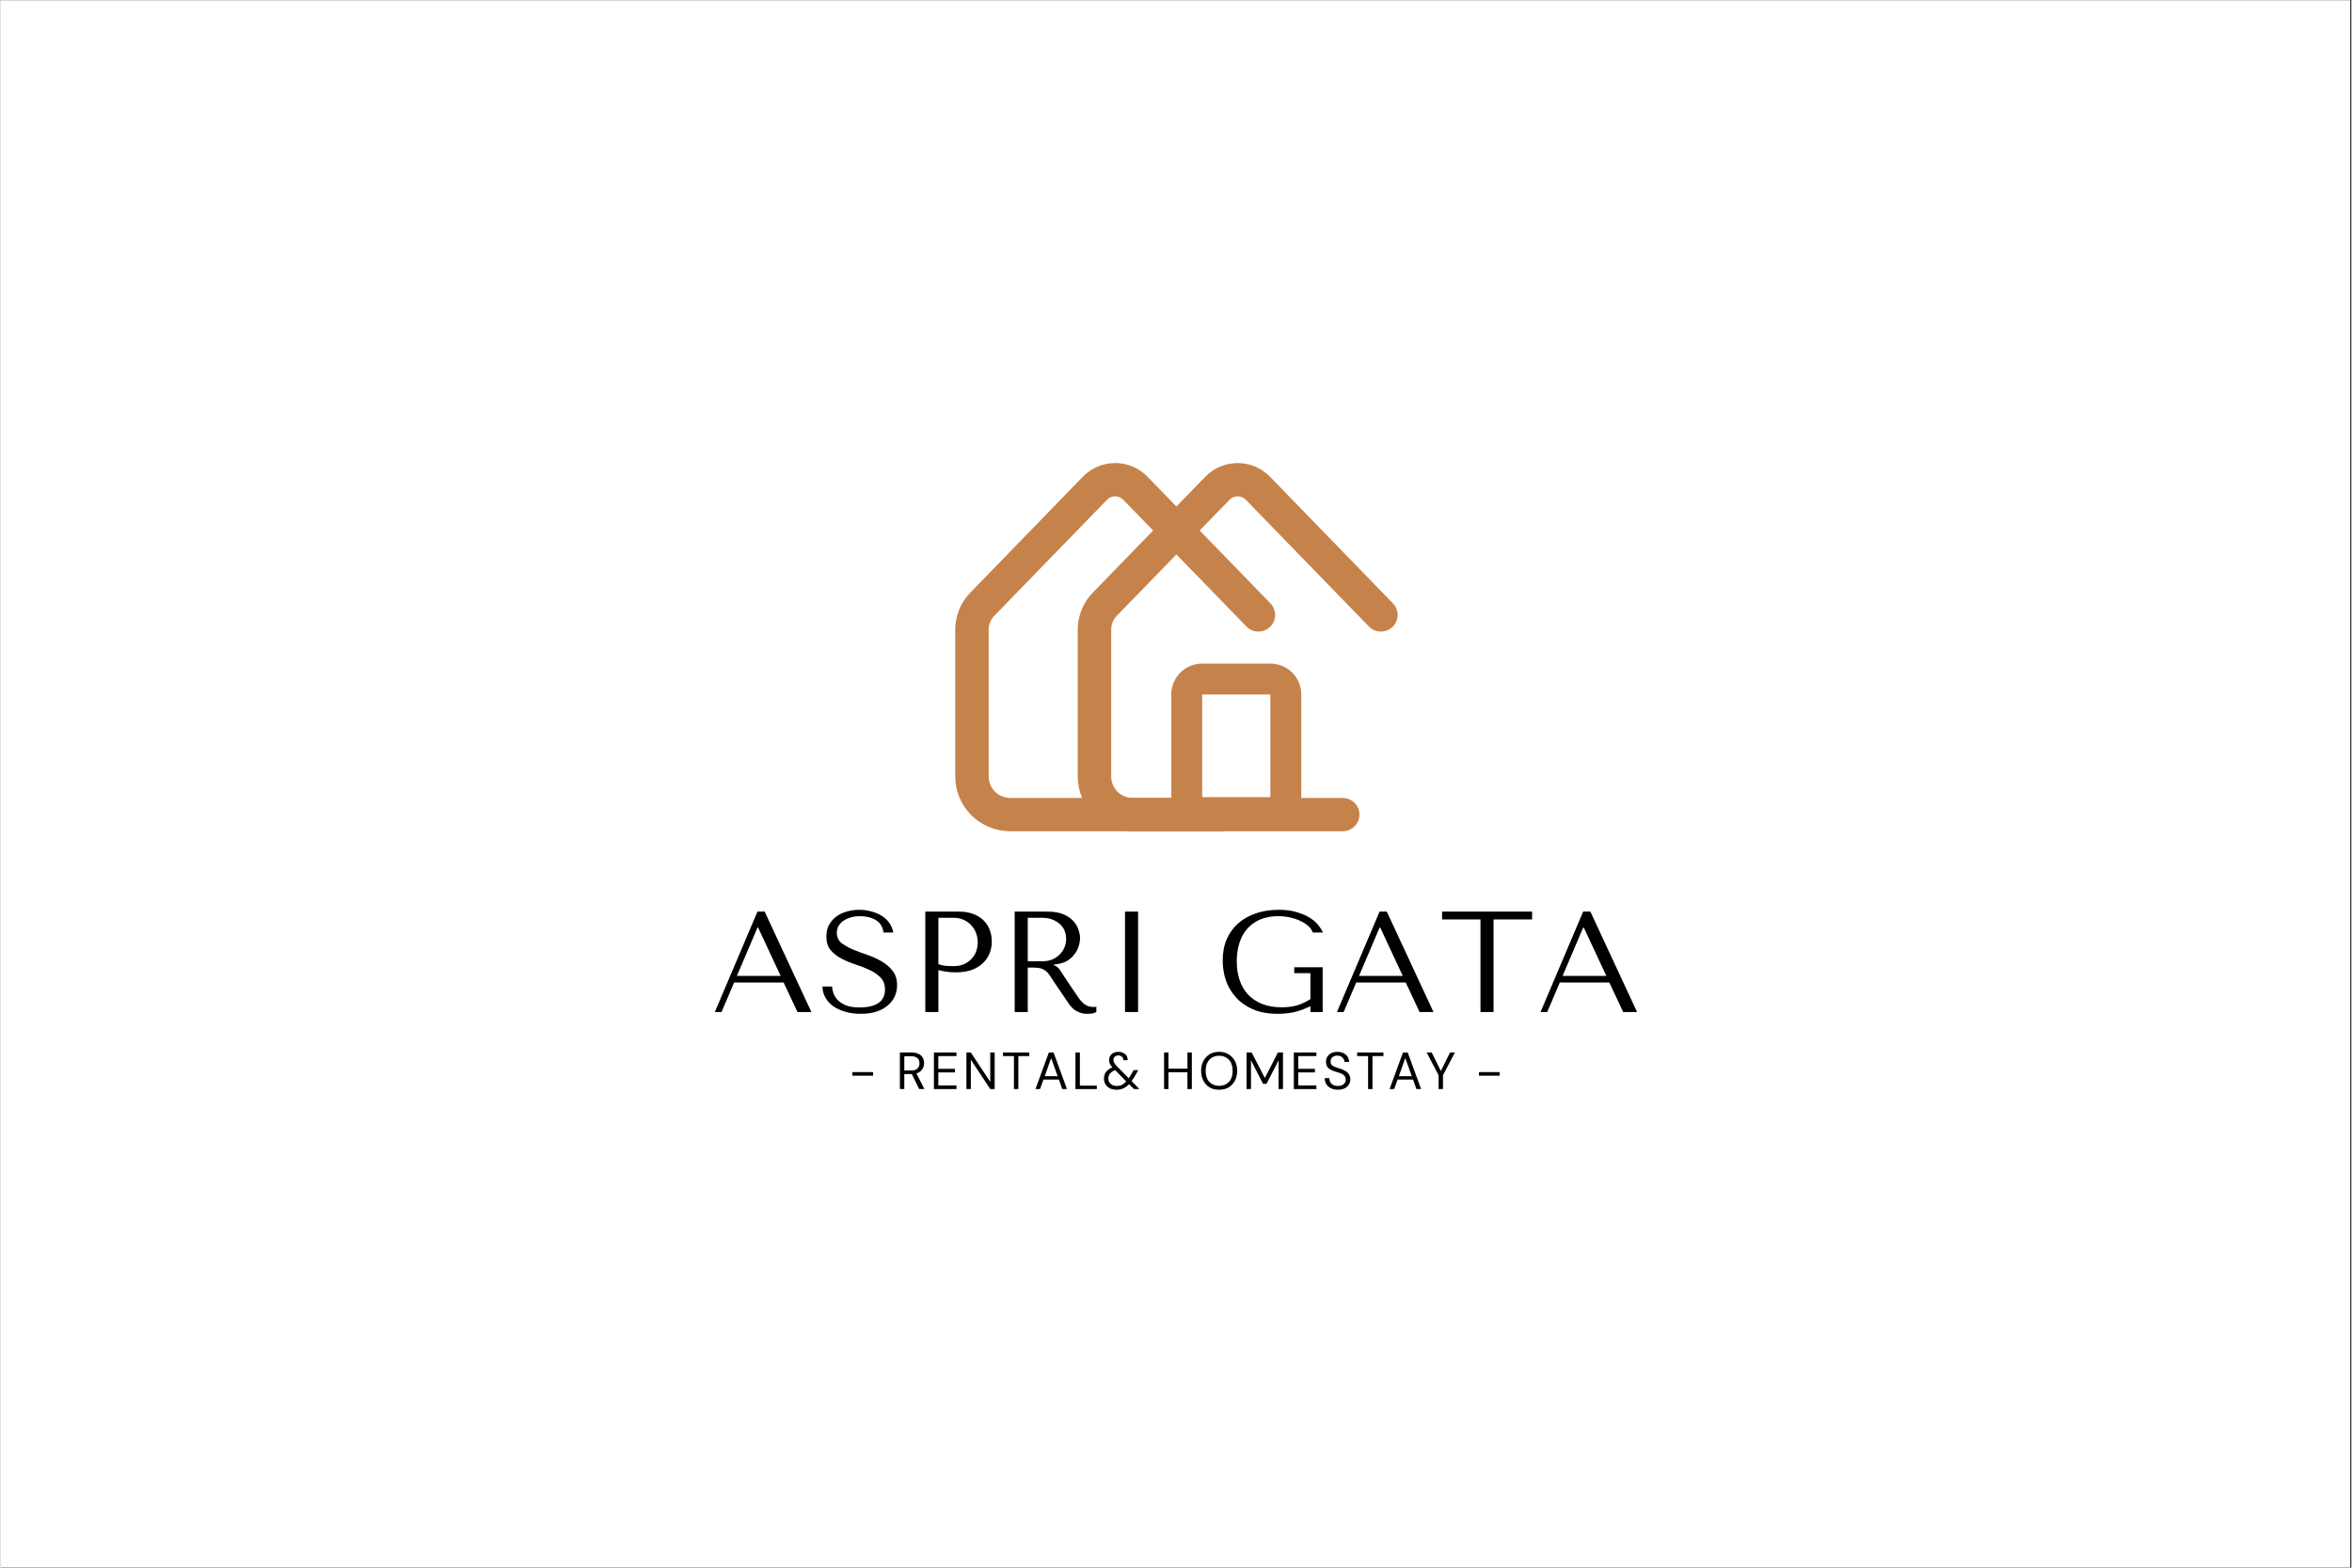 <svg xmlns="http://www.w3.org/2000/svg" xmlns:xlink="http://www.w3.org/1999/xlink" width="300" zoomAndPan="magnify" viewBox="0 0 224.88 150" height="200" preserveAspectRatio="xMidYMid meet" version="1.2"><rect x="0" y="0" width="224.88" height="150" fill="#333333" stroke="none"/><defs><clipPath id="c49cf60c33"><path d="M 0 0.039 L 224.762 0.039 L 224.762 149.961 L 0 149.961 Z M 0 0.039 "/></clipPath><clipPath id="86f24a536e"><path d="M 103.023 44.305 L 133.754 44.305 L 133.754 79.539 L 103.023 79.539 Z M 103.023 44.305 "/></clipPath><clipPath id="5d7da37ef3"><path d="M 91.301 44.305 L 122 44.305 L 122 79.539 L 91.301 79.539 Z M 91.301 44.305 "/></clipPath><clipPath id="cf2302879a"><path d="M 111.988 63.496 L 124.438 63.496 L 124.438 79.234 L 111.988 79.234 Z M 111.988 63.496 "/></clipPath><clipPath id="b39d8042c9"><path d="M 114.941 63.496 L 121.473 63.496 C 122.254 63.496 123.008 63.805 123.562 64.359 C 124.113 64.914 124.426 65.664 124.426 66.449 L 124.426 76.277 C 124.426 77.062 124.113 77.812 123.562 78.367 C 123.008 78.922 122.254 79.23 121.473 79.23 L 114.941 79.23 C 114.16 79.23 113.406 78.922 112.852 78.367 C 112.301 77.812 111.988 77.062 111.988 76.277 L 111.988 66.449 C 111.988 65.664 112.301 64.914 112.852 64.359 C 113.406 63.805 114.16 63.496 114.941 63.496 Z M 114.941 63.496 "/></clipPath></defs><g id="dceb25364b"><g clip-rule="nonzero" clip-path="url(#c49cf60c33)"><path style=" stroke:none;fill-rule:nonzero;fill:#ffffff;fill-opacity:1;" d="M 0 0.039 L 224.879 0.039 L 224.879 149.961 L 0 149.961 Z M 0 0.039 "/><path style=" stroke:none;fill-rule:nonzero;fill:#ffffff;fill-opacity:1;" d="M 0 0.039 L 224.879 0.039 L 224.879 149.961 L 0 149.961 Z M 0 0.039 "/></g><g clip-rule="nonzero" clip-path="url(#86f24a536e)"><path style=" stroke:none;fill-rule:nonzero;fill:#c6824b;fill-opacity:1;" d="M 128.387 79.535 L 108.293 79.535 C 107.945 79.531 107.605 79.5 107.266 79.434 C 106.93 79.363 106.602 79.266 106.281 79.133 C 105.965 79.004 105.66 78.84 105.375 78.648 C 105.09 78.461 104.824 78.242 104.578 78 C 104.336 77.758 104.117 77.492 103.926 77.207 C 103.734 76.922 103.574 76.621 103.441 76.305 C 103.309 75.984 103.211 75.66 103.141 75.32 C 103.074 74.984 103.039 74.645 103.039 74.301 L 103.039 60.27 C 103.039 59.602 103.164 58.957 103.414 58.34 C 103.664 57.723 104.023 57.172 104.492 56.695 L 115.238 45.621 C 115.441 45.414 115.66 45.227 115.898 45.062 C 116.137 44.898 116.387 44.762 116.656 44.648 C 116.922 44.535 117.195 44.449 117.48 44.391 C 117.762 44.336 118.051 44.305 118.34 44.305 C 118.629 44.305 118.914 44.336 119.199 44.391 C 119.48 44.449 119.754 44.535 120.023 44.648 C 120.289 44.762 120.539 44.898 120.777 45.062 C 121.016 45.227 121.234 45.414 121.438 45.621 L 133.188 57.727 C 133.336 57.879 133.449 58.051 133.527 58.25 C 133.605 58.445 133.645 58.648 133.641 58.859 C 133.641 59.074 133.594 59.277 133.512 59.469 C 133.426 59.664 133.309 59.836 133.156 59.984 C 133 60.129 132.828 60.242 132.629 60.32 C 132.43 60.398 132.227 60.434 132.012 60.43 C 131.801 60.426 131.598 60.383 131.402 60.297 C 131.207 60.211 131.035 60.094 130.891 59.941 L 119.137 47.84 C 119.035 47.727 118.914 47.645 118.773 47.582 C 118.633 47.523 118.488 47.492 118.34 47.492 C 118.188 47.492 118.043 47.523 117.902 47.582 C 117.766 47.645 117.645 47.727 117.539 47.84 L 106.789 58.906 C 106.422 59.289 106.238 59.742 106.242 60.273 L 106.242 74.301 C 106.242 74.574 106.293 74.836 106.398 75.086 C 106.504 75.336 106.652 75.559 106.844 75.75 C 107.035 75.941 107.258 76.09 107.512 76.191 C 107.762 76.297 108.023 76.348 108.297 76.348 L 128.391 76.348 C 128.602 76.348 128.805 76.391 129 76.469 C 129.195 76.551 129.371 76.668 129.52 76.816 C 129.668 76.965 129.785 77.137 129.867 77.332 C 129.949 77.527 129.988 77.73 129.988 77.941 C 129.988 78.152 129.949 78.355 129.867 78.551 C 129.785 78.746 129.668 78.918 129.52 79.066 C 129.371 79.215 129.195 79.332 129 79.414 C 128.805 79.492 128.602 79.535 128.391 79.535 Z M 128.387 79.535 "/></g><g clip-rule="nonzero" clip-path="url(#5d7da37ef3)"><path style=" stroke:none;fill-rule:nonzero;fill:#c6824b;fill-opacity:1;" d="M 116.664 79.535 L 96.57 79.535 C 96.227 79.531 95.887 79.5 95.547 79.434 C 95.211 79.363 94.883 79.266 94.562 79.133 C 94.246 79.004 93.941 78.84 93.656 78.648 C 93.371 78.461 93.105 78.242 92.859 78 C 92.617 77.758 92.398 77.492 92.207 77.207 C 92.016 76.922 91.855 76.621 91.723 76.305 C 91.59 75.984 91.488 75.66 91.422 75.32 C 91.355 74.984 91.32 74.645 91.32 74.301 L 91.32 60.27 C 91.32 59.602 91.445 58.957 91.695 58.34 C 91.945 57.723 92.305 57.172 92.773 56.695 L 103.52 45.621 C 103.723 45.414 103.941 45.227 104.18 45.062 C 104.418 44.898 104.668 44.762 104.934 44.648 C 105.203 44.535 105.477 44.449 105.758 44.391 C 106.043 44.336 106.328 44.305 106.617 44.305 C 106.906 44.305 107.195 44.336 107.477 44.391 C 107.762 44.449 108.035 44.535 108.301 44.648 C 108.57 44.762 108.82 44.898 109.059 45.062 C 109.297 45.227 109.516 45.414 109.719 45.621 L 121.469 57.727 C 121.617 57.879 121.73 58.051 121.809 58.25 C 121.887 58.445 121.926 58.648 121.922 58.859 C 121.918 59.074 121.875 59.277 121.793 59.469 C 121.707 59.664 121.59 59.836 121.434 59.984 C 121.281 60.129 121.105 60.242 120.91 60.32 C 120.711 60.398 120.508 60.434 120.293 60.43 C 120.082 60.426 119.879 60.383 119.684 60.297 C 119.488 60.211 119.316 60.094 119.172 59.941 L 107.418 47.84 C 107.312 47.727 107.191 47.645 107.055 47.582 C 106.914 47.523 106.77 47.492 106.617 47.492 C 106.469 47.492 106.32 47.523 106.184 47.582 C 106.043 47.645 105.922 47.727 105.82 47.84 L 95.07 58.906 C 94.699 59.289 94.52 59.742 94.52 60.273 L 94.52 74.301 C 94.523 74.574 94.574 74.836 94.68 75.086 C 94.781 75.336 94.93 75.559 95.125 75.75 C 95.316 75.941 95.539 76.09 95.789 76.191 C 96.043 76.297 96.305 76.348 96.578 76.348 L 116.672 76.348 C 116.883 76.348 117.086 76.391 117.281 76.469 C 117.477 76.551 117.652 76.668 117.801 76.816 C 117.949 76.965 118.066 77.137 118.148 77.332 C 118.227 77.527 118.27 77.73 118.27 77.941 C 118.27 78.152 118.227 78.355 118.148 78.551 C 118.066 78.746 117.949 78.918 117.801 79.066 C 117.652 79.215 117.477 79.332 117.281 79.414 C 117.086 79.492 116.883 79.535 116.672 79.535 Z M 116.664 79.535 "/></g><g clip-rule="nonzero" clip-path="url(#cf2302879a)"><g clip-rule="nonzero" clip-path="url(#b39d8042c9)"><path style="fill:none;stroke-width:8;stroke-linecap:butt;stroke-linejoin:miter;stroke:#c6824b;stroke-opacity:1;stroke-miterlimit:4;" d="M 3.996 0.002 L 12.832 0.002 C 13.889 0.002 14.909 0.42 15.66 1.17 C 16.405 1.92 16.828 2.935 16.828 3.997 L 16.828 17.294 C 16.828 18.356 16.405 19.371 15.66 20.121 C 14.909 20.872 13.889 21.289 12.832 21.289 L 3.996 21.289 C 2.939 21.289 1.919 20.872 1.169 20.121 C 0.424 19.371 0.001 18.356 0.001 17.294 L 0.001 3.997 C 0.001 2.935 0.424 1.92 1.169 1.17 C 1.919 0.42 2.939 0.002 3.996 0.002 Z M 3.996 0.002 " transform="matrix(0.739,0,0,0.739,111.988,63.495)"/></g></g><g style="fill:#000000;fill-opacity:1;"><g transform="translate(67.918, 96.833)"><path style="stroke:none" d="M 6.984 -2.828 L 8.312 0 L 9.641 0 L 5.172 -9.609 L 4.484 -9.609 L 0.406 0 L 1.047 0 L 2.25 -2.828 Z M 6.703 -3.453 L 2.516 -3.453 L 4.484 -8.078 L 4.547 -8.078 Z M 6.703 -3.453 "/></g></g><g style="fill:#000000;fill-opacity:1;"><g transform="translate(78.102, 96.833)"><path style="stroke:none" d="M 0.516 -2.438 C 0.523 -2.039 0.625 -1.68 0.812 -1.359 C 1 -1.035 1.254 -0.758 1.578 -0.531 C 1.91 -0.312 2.297 -0.141 2.734 -0.016 C 3.172 0.109 3.648 0.172 4.172 0.172 C 4.703 0.172 5.18 0.109 5.609 -0.016 C 6.035 -0.148 6.398 -0.336 6.703 -0.578 C 7.004 -0.816 7.238 -1.102 7.406 -1.438 C 7.57 -1.781 7.656 -2.156 7.656 -2.562 C 7.656 -3.133 7.508 -3.598 7.219 -3.953 C 6.938 -4.316 6.582 -4.617 6.156 -4.859 C 5.727 -5.109 5.266 -5.316 4.766 -5.484 C 4.273 -5.648 3.816 -5.82 3.391 -6 C 2.961 -6.188 2.602 -6.395 2.312 -6.625 C 2.031 -6.863 1.891 -7.18 1.891 -7.578 C 1.891 -7.797 1.938 -8 2.031 -8.188 C 2.133 -8.383 2.281 -8.551 2.469 -8.688 C 2.656 -8.832 2.883 -8.945 3.156 -9.031 C 3.438 -9.125 3.754 -9.172 4.109 -9.172 C 4.703 -9.172 5.207 -9.047 5.625 -8.797 C 6.039 -8.547 6.285 -8.148 6.359 -7.609 L 7.297 -7.609 C 7.234 -7.941 7.109 -8.242 6.922 -8.516 C 6.734 -8.785 6.488 -9.016 6.188 -9.203 C 5.895 -9.391 5.562 -9.531 5.188 -9.625 C 4.82 -9.727 4.438 -9.781 4.031 -9.781 C 3.613 -9.781 3.211 -9.723 2.828 -9.609 C 2.453 -9.504 2.117 -9.344 1.828 -9.125 C 1.547 -8.914 1.316 -8.648 1.141 -8.328 C 0.973 -8.016 0.891 -7.648 0.891 -7.234 C 0.891 -6.691 1.023 -6.254 1.297 -5.922 C 1.578 -5.598 1.926 -5.328 2.344 -5.109 C 2.758 -4.891 3.207 -4.703 3.688 -4.547 C 4.176 -4.391 4.629 -4.211 5.047 -4.016 C 5.461 -3.816 5.805 -3.578 6.078 -3.297 C 6.359 -3.016 6.5 -2.633 6.5 -2.156 C 6.5 -1.562 6.281 -1.125 5.844 -0.844 C 5.406 -0.57 4.828 -0.438 4.109 -0.438 C 3.523 -0.438 3.062 -0.508 2.719 -0.656 C 2.375 -0.812 2.109 -0.992 1.922 -1.203 C 1.734 -1.422 1.609 -1.641 1.547 -1.859 C 1.484 -2.086 1.445 -2.281 1.438 -2.438 Z M 0.516 -2.438 "/></g></g><g style="fill:#000000;fill-opacity:1;"><g transform="translate(86.818, 96.833)"><path style="stroke:none" d="M 2.891 -4.016 C 3.129 -3.953 3.383 -3.898 3.656 -3.859 C 3.938 -3.816 4.242 -3.797 4.578 -3.797 C 5.129 -3.797 5.617 -3.867 6.047 -4.016 C 6.484 -4.172 6.844 -4.383 7.125 -4.656 C 7.414 -4.926 7.633 -5.238 7.781 -5.594 C 7.926 -5.945 8 -6.328 8 -6.734 C 8 -7.117 7.938 -7.484 7.812 -7.828 C 7.688 -8.18 7.492 -8.488 7.234 -8.75 C 6.973 -9.008 6.645 -9.219 6.25 -9.375 C 5.852 -9.531 5.391 -9.609 4.859 -9.609 L 1.641 -9.609 L 1.641 0 L 2.891 0 Z M 2.891 -9.016 L 4.344 -9.016 C 4.727 -9.016 5.066 -8.941 5.359 -8.797 C 5.648 -8.66 5.891 -8.477 6.078 -8.25 C 6.273 -8.031 6.422 -7.781 6.516 -7.5 C 6.609 -7.227 6.656 -6.953 6.656 -6.672 C 6.656 -6.41 6.613 -6.145 6.531 -5.875 C 6.445 -5.602 6.305 -5.359 6.109 -5.141 C 5.922 -4.922 5.676 -4.738 5.375 -4.594 C 5.082 -4.457 4.734 -4.391 4.328 -4.391 C 4.047 -4.391 3.785 -4.398 3.547 -4.422 C 3.305 -4.453 3.086 -4.504 2.891 -4.578 Z M 2.891 -9.016 "/></g></g><g style="fill:#000000;fill-opacity:1;"><g transform="translate(95.368, 96.833)"><path style="stroke:none" d="M 1.641 -9.609 L 1.641 0 L 2.891 0 L 2.891 -4.25 L 3.5 -4.25 C 3.758 -4.25 3.973 -4.223 4.141 -4.172 C 4.305 -4.129 4.457 -4.051 4.594 -3.938 C 4.738 -3.832 4.867 -3.691 4.984 -3.516 C 5.109 -3.336 5.25 -3.125 5.406 -2.875 L 6.5 -1.266 C 6.633 -1.055 6.766 -0.863 6.891 -0.688 C 7.023 -0.508 7.172 -0.359 7.328 -0.234 C 7.484 -0.117 7.66 -0.023 7.859 0.047 C 8.055 0.129 8.289 0.172 8.562 0.172 C 8.77 0.172 8.938 0.16 9.062 0.141 C 9.188 0.117 9.316 0.07 9.453 0 L 9.453 -0.516 C 9.398 -0.504 9.352 -0.492 9.312 -0.484 C 9.27 -0.484 9.223 -0.484 9.172 -0.484 C 8.984 -0.484 8.816 -0.508 8.672 -0.562 C 8.523 -0.613 8.383 -0.691 8.25 -0.797 C 8.125 -0.91 8 -1.039 7.875 -1.188 C 7.758 -1.344 7.641 -1.516 7.516 -1.703 C 7.129 -2.266 6.828 -2.711 6.609 -3.047 C 6.398 -3.379 6.234 -3.633 6.109 -3.812 C 5.992 -4 5.895 -4.133 5.812 -4.219 C 5.738 -4.301 5.645 -4.367 5.531 -4.422 L 5.391 -4.484 L 5.391 -4.547 C 5.836 -4.578 6.219 -4.672 6.531 -4.828 C 6.844 -4.992 7.098 -5.203 7.297 -5.453 C 7.504 -5.703 7.656 -5.969 7.75 -6.25 C 7.844 -6.539 7.891 -6.82 7.891 -7.094 C 7.891 -7.344 7.836 -7.613 7.734 -7.906 C 7.641 -8.195 7.473 -8.469 7.234 -8.719 C 7.004 -8.977 6.688 -9.191 6.281 -9.359 C 5.883 -9.523 5.379 -9.609 4.766 -9.609 Z M 2.891 -9.016 L 4.281 -9.016 C 4.633 -9.016 4.945 -8.961 5.219 -8.859 C 5.5 -8.754 5.738 -8.613 5.938 -8.438 C 6.145 -8.258 6.301 -8.047 6.406 -7.797 C 6.508 -7.555 6.562 -7.285 6.562 -6.984 C 6.562 -6.742 6.516 -6.492 6.422 -6.234 C 6.328 -5.984 6.18 -5.754 5.984 -5.547 C 5.797 -5.348 5.562 -5.18 5.281 -5.047 C 5 -4.922 4.676 -4.859 4.312 -4.859 L 2.891 -4.859 Z M 2.891 -9.016 "/></g></g><g style="fill:#000000;fill-opacity:1;"><g transform="translate(105.36, 96.833)"><path style="stroke:none" d="M 2.203 -9.609 L 2.203 0 L 3.453 0 L 3.453 -9.609 Z M 2.203 -9.609 "/></g></g><g style="fill:#000000;fill-opacity:1;"><g transform="translate(111.139, 96.833)"><path style="stroke:none" d=""/></g></g><g style="fill:#000000;fill-opacity:1;"><g transform="translate(116.08, 96.833)"><path style="stroke:none" d="M 10.391 -4.281 L 7.672 -4.281 L 7.672 -3.719 L 9.219 -3.719 L 9.219 -1.234 C 8.801 -0.973 8.379 -0.773 7.953 -0.641 C 7.523 -0.516 7.035 -0.453 6.484 -0.453 C 5.754 -0.453 5.117 -0.562 4.578 -0.781 C 4.047 -1 3.598 -1.301 3.234 -1.688 C 2.879 -2.082 2.613 -2.547 2.438 -3.078 C 2.258 -3.617 2.172 -4.207 2.172 -4.844 C 2.172 -5.477 2.254 -6.062 2.422 -6.594 C 2.586 -7.125 2.836 -7.582 3.172 -7.969 C 3.516 -8.352 3.93 -8.648 4.422 -8.859 C 4.922 -9.066 5.492 -9.172 6.141 -9.172 C 6.566 -9.172 6.969 -9.125 7.344 -9.031 C 7.719 -8.945 8.051 -8.828 8.344 -8.672 C 8.645 -8.523 8.891 -8.359 9.078 -8.172 C 9.266 -7.984 9.383 -7.797 9.438 -7.609 L 10.422 -7.609 C 10.336 -7.805 10.195 -8.031 10 -8.281 C 9.801 -8.539 9.531 -8.781 9.188 -9 C 8.852 -9.219 8.438 -9.398 7.938 -9.547 C 7.445 -9.703 6.863 -9.781 6.188 -9.781 C 5.406 -9.781 4.688 -9.672 4.031 -9.453 C 3.375 -9.234 2.805 -8.914 2.328 -8.5 C 1.859 -8.094 1.488 -7.586 1.219 -6.984 C 0.957 -6.379 0.828 -5.695 0.828 -4.938 C 0.828 -4.289 0.926 -3.66 1.125 -3.047 C 1.332 -2.441 1.648 -1.898 2.078 -1.422 C 2.504 -0.941 3.047 -0.555 3.703 -0.266 C 4.367 0.023 5.16 0.172 6.078 0.172 C 6.754 0.172 7.359 0.098 7.891 -0.047 C 8.422 -0.203 8.863 -0.375 9.219 -0.562 L 9.219 0 L 10.391 0 Z M 10.391 -4.281 "/></g></g><g style="fill:#000000;fill-opacity:1;"><g transform="translate(127.431, 96.833)"><path style="stroke:none" d="M 6.984 -2.828 L 8.312 0 L 9.641 0 L 5.172 -9.609 L 4.484 -9.609 L 0.406 0 L 1.047 0 L 2.25 -2.828 Z M 6.703 -3.453 L 2.516 -3.453 L 4.484 -8.078 L 4.547 -8.078 Z M 6.703 -3.453 "/></g></g><g style="fill:#000000;fill-opacity:1;"><g transform="translate(137.615, 96.833)"><path style="stroke:none" d="M 5.203 0 L 5.203 -8.859 L 8.891 -8.859 L 8.891 -9.609 L 0.281 -9.609 L 0.281 -8.859 L 3.953 -8.859 L 3.953 0 Z M 5.203 0 "/></g></g><g style="fill:#000000;fill-opacity:1;"><g transform="translate(146.907, 96.833)"><path style="stroke:none" d="M 6.984 -2.828 L 8.312 0 L 9.641 0 L 5.172 -9.609 L 4.484 -9.609 L 0.406 0 L 1.047 0 L 2.25 -2.828 Z M 6.703 -3.453 L 2.516 -3.453 L 4.484 -8.078 L 4.547 -8.078 Z M 6.703 -3.453 "/></g></g><g style="fill:#000000;fill-opacity:1;"><g transform="translate(81.184, 104.205)"><path style="stroke:none" d="M 0.297 -1.281 L 0.297 -1.625 L 2.281 -1.625 L 2.281 -1.281 Z M 0.297 -1.281 "/></g></g><g style="fill:#000000;fill-opacity:1;"><g transform="translate(84.038, 104.205)"><path style="stroke:none" d=""/></g></g><g style="fill:#000000;fill-opacity:1;"><g transform="translate(85.652, 104.205)"><path style="stroke:none" d="M 0.375 0 L 0.375 -3.5 L 1.5 -3.5 C 1.77 -3.5 1.992 -3.453 2.172 -3.359 C 2.348 -3.273 2.477 -3.156 2.562 -3 C 2.645 -2.844 2.688 -2.664 2.688 -2.469 C 2.688 -2.25 2.625 -2.051 2.5 -1.875 C 2.383 -1.695 2.203 -1.57 1.953 -1.5 L 2.719 0 L 2.219 0 L 1.516 -1.438 L 0.797 -1.438 L 0.797 0 Z M 0.797 -1.781 L 1.469 -1.781 C 1.738 -1.781 1.938 -1.844 2.062 -1.969 C 2.188 -2.102 2.25 -2.27 2.25 -2.469 C 2.25 -2.676 2.188 -2.836 2.062 -2.953 C 1.938 -3.078 1.738 -3.141 1.469 -3.141 L 0.797 -3.141 Z M 0.797 -1.781 "/></g></g><g style="fill:#000000;fill-opacity:1;"><g transform="translate(88.906, 104.205)"><path style="stroke:none" d="M 0.375 0 L 0.375 -3.5 L 2.531 -3.5 L 2.531 -3.156 L 0.797 -3.156 L 0.797 -1.938 L 2.391 -1.938 L 2.391 -1.594 L 0.797 -1.594 L 0.797 -0.344 L 2.531 -0.344 L 2.531 0 Z M 0.375 0 "/></g></g><g style="fill:#000000;fill-opacity:1;"><g transform="translate(92.015, 104.205)"><path style="stroke:none" d="M 0.375 0 L 0.375 -3.5 L 0.797 -3.5 L 2.656 -0.688 L 2.656 -3.5 L 3.078 -3.5 L 3.078 0 L 2.656 0 L 0.797 -2.812 L 0.797 0 Z M 0.375 0 "/></g></g><g style="fill:#000000;fill-opacity:1;"><g transform="translate(95.749, 104.205)"><path style="stroke:none" d="M 1.188 0 L 1.188 -3.156 L 0.141 -3.156 L 0.141 -3.5 L 2.656 -3.5 L 2.656 -3.156 L 1.609 -3.156 L 1.609 0 Z M 1.188 0 "/></g></g><g style="fill:#000000;fill-opacity:1;"><g transform="translate(98.838, 104.205)"><path style="stroke:none" d="M 0.156 0 L 1.438 -3.5 L 1.891 -3.5 L 3.172 0 L 2.719 0 L 2.406 -0.906 L 0.922 -0.906 L 0.594 0 Z M 1.047 -1.234 L 2.281 -1.234 L 1.656 -2.969 Z M 1.047 -1.234 "/></g></g><g style="fill:#000000;fill-opacity:1;"><g transform="translate(102.446, 104.205)"><path style="stroke:none" d="M 0.375 0 L 0.375 -3.5 L 0.797 -3.5 L 0.797 -0.328 L 2.422 -0.328 L 2.422 0 Z M 0.375 0 "/></g></g><g style="fill:#000000;fill-opacity:1;"><g transform="translate(105.36, 104.205)"><path style="stroke:none" d="M 1.406 0.062 C 1.164 0.062 0.953 0.02 0.766 -0.062 C 0.586 -0.156 0.445 -0.281 0.344 -0.438 C 0.238 -0.602 0.188 -0.789 0.188 -1 C 0.188 -1.238 0.254 -1.453 0.391 -1.641 C 0.535 -1.828 0.738 -1.973 1 -2.078 C 0.883 -2.203 0.801 -2.316 0.75 -2.422 C 0.707 -2.535 0.688 -2.66 0.688 -2.797 C 0.688 -3.016 0.766 -3.195 0.922 -3.344 C 1.078 -3.488 1.297 -3.562 1.578 -3.562 C 1.754 -3.562 1.91 -3.523 2.047 -3.453 C 2.18 -3.391 2.285 -3.297 2.359 -3.172 C 2.43 -3.055 2.461 -2.922 2.453 -2.766 L 2.047 -2.766 C 2.047 -2.91 2 -3.02 1.906 -3.094 C 1.812 -3.176 1.703 -3.219 1.578 -3.219 C 1.422 -3.219 1.301 -3.176 1.219 -3.094 C 1.133 -3.02 1.094 -2.922 1.094 -2.797 C 1.094 -2.691 1.125 -2.586 1.188 -2.484 C 1.25 -2.379 1.336 -2.27 1.453 -2.156 L 2.562 -1.031 C 2.656 -1.176 2.758 -1.348 2.875 -1.547 L 3.031 -1.812 L 3.469 -1.812 L 3.25 -1.422 C 3.102 -1.16 2.961 -0.941 2.828 -0.766 L 3.578 0 L 3.062 0 L 2.594 -0.469 C 2.414 -0.281 2.227 -0.145 2.031 -0.062 C 1.844 0.02 1.633 0.062 1.406 0.062 Z M 0.609 -1.016 C 0.609 -0.805 0.68 -0.633 0.828 -0.5 C 0.984 -0.363 1.176 -0.297 1.406 -0.297 C 1.582 -0.297 1.742 -0.328 1.891 -0.391 C 2.035 -0.461 2.176 -0.578 2.312 -0.734 L 1.266 -1.812 C 1.047 -1.727 0.879 -1.617 0.766 -1.484 C 0.66 -1.348 0.609 -1.191 0.609 -1.016 Z M 0.609 -1.016 "/></g></g><g style="fill:#000000;fill-opacity:1;"><g transform="translate(109.309, 104.205)"><path style="stroke:none" d=""/></g></g><g style="fill:#000000;fill-opacity:1;"><g transform="translate(110.924, 104.205)"><path style="stroke:none" d="M 0.375 0 L 0.375 -3.5 L 0.797 -3.5 L 0.797 -1.953 L 2.609 -1.953 L 2.609 -3.5 L 3.031 -3.5 L 3.031 0 L 2.609 0 L 2.609 -1.609 L 0.797 -1.609 L 0.797 0 Z M 0.375 0 "/></g></g><g style="fill:#000000;fill-opacity:1;"><g transform="translate(114.607, 104.205)"><path style="stroke:none" d="M 1.953 0.062 C 1.609 0.062 1.305 -0.008 1.047 -0.156 C 0.797 -0.312 0.598 -0.523 0.453 -0.797 C 0.305 -1.078 0.234 -1.395 0.234 -1.75 C 0.234 -2.102 0.305 -2.414 0.453 -2.688 C 0.598 -2.957 0.797 -3.172 1.047 -3.328 C 1.305 -3.484 1.609 -3.562 1.953 -3.562 C 2.305 -3.562 2.609 -3.484 2.859 -3.328 C 3.117 -3.172 3.32 -2.957 3.469 -2.688 C 3.613 -2.414 3.688 -2.102 3.688 -1.75 C 3.688 -1.395 3.613 -1.078 3.469 -0.797 C 3.32 -0.523 3.117 -0.312 2.859 -0.156 C 2.609 -0.008 2.305 0.062 1.953 0.062 Z M 1.953 -0.312 C 2.211 -0.312 2.441 -0.367 2.641 -0.484 C 2.836 -0.598 2.988 -0.758 3.094 -0.969 C 3.195 -1.188 3.25 -1.445 3.25 -1.75 C 3.25 -2.051 3.195 -2.305 3.094 -2.516 C 2.988 -2.734 2.836 -2.898 2.641 -3.016 C 2.441 -3.129 2.211 -3.188 1.953 -3.188 C 1.703 -3.188 1.477 -3.129 1.281 -3.016 C 1.082 -2.898 0.93 -2.734 0.828 -2.516 C 0.723 -2.305 0.672 -2.051 0.672 -1.75 C 0.672 -1.445 0.723 -1.188 0.828 -0.969 C 0.93 -0.758 1.082 -0.598 1.281 -0.484 C 1.477 -0.367 1.703 -0.312 1.953 -0.312 Z M 1.953 -0.312 "/></g></g><g style="fill:#000000;fill-opacity:1;"><g transform="translate(118.816, 104.205)"><path style="stroke:none" d="M 0.375 0 L 0.375 -3.5 L 0.859 -3.5 L 2.125 -1.062 L 3.375 -3.5 L 3.859 -3.5 L 3.859 0 L 3.438 0 L 3.438 -2.75 L 2.281 -0.5 L 1.953 -0.5 L 0.797 -2.75 L 0.797 0 Z M 0.375 0 "/></g></g><g style="fill:#000000;fill-opacity:1;"><g transform="translate(123.339, 104.205)"><path style="stroke:none" d="M 0.375 0 L 0.375 -3.5 L 2.531 -3.5 L 2.531 -3.156 L 0.797 -3.156 L 0.797 -1.938 L 2.391 -1.938 L 2.391 -1.594 L 0.797 -1.594 L 0.797 -0.344 L 2.531 -0.344 L 2.531 0 Z M 0.375 0 "/></g></g><g style="fill:#000000;fill-opacity:1;"><g transform="translate(126.448, 104.205)"><path style="stroke:none" d="M 1.484 0.062 C 1.223 0.062 1 0.016 0.812 -0.078 C 0.625 -0.172 0.477 -0.301 0.375 -0.469 C 0.27 -0.633 0.219 -0.828 0.219 -1.047 L 0.656 -1.047 C 0.656 -0.91 0.688 -0.785 0.75 -0.672 C 0.812 -0.555 0.906 -0.461 1.031 -0.391 C 1.156 -0.328 1.305 -0.297 1.484 -0.297 C 1.723 -0.297 1.906 -0.352 2.031 -0.469 C 2.164 -0.582 2.234 -0.723 2.234 -0.891 C 2.234 -1.023 2.203 -1.133 2.141 -1.219 C 2.078 -1.312 1.992 -1.383 1.891 -1.438 C 1.797 -1.488 1.68 -1.535 1.547 -1.578 C 1.41 -1.617 1.273 -1.66 1.141 -1.703 C 0.867 -1.797 0.664 -1.91 0.531 -2.047 C 0.406 -2.191 0.344 -2.375 0.344 -2.594 C 0.332 -2.781 0.375 -2.945 0.469 -3.094 C 0.562 -3.238 0.688 -3.352 0.844 -3.438 C 1.008 -3.52 1.207 -3.562 1.438 -3.562 C 1.664 -3.562 1.859 -3.52 2.016 -3.438 C 2.18 -3.352 2.312 -3.238 2.406 -3.094 C 2.5 -2.945 2.547 -2.781 2.547 -2.594 L 2.109 -2.594 C 2.109 -2.688 2.082 -2.781 2.031 -2.875 C 1.977 -2.969 1.898 -3.047 1.797 -3.109 C 1.703 -3.172 1.578 -3.203 1.422 -3.203 C 1.234 -3.203 1.078 -3.148 0.953 -3.047 C 0.836 -2.953 0.781 -2.816 0.781 -2.641 C 0.781 -2.492 0.82 -2.379 0.906 -2.297 C 0.988 -2.211 1.102 -2.145 1.25 -2.094 C 1.406 -2.039 1.586 -1.984 1.797 -1.922 C 1.961 -1.859 2.109 -1.785 2.234 -1.703 C 2.367 -1.629 2.473 -1.523 2.547 -1.391 C 2.629 -1.266 2.672 -1.109 2.672 -0.922 C 2.672 -0.754 2.625 -0.594 2.531 -0.438 C 2.445 -0.289 2.316 -0.172 2.141 -0.078 C 1.961 0.016 1.742 0.062 1.484 0.062 Z M 1.484 0.062 "/></g></g><g style="fill:#000000;fill-opacity:1;"><g transform="translate(129.627, 104.205)"><path style="stroke:none" d="M 1.188 0 L 1.188 -3.156 L 0.141 -3.156 L 0.141 -3.5 L 2.656 -3.5 L 2.656 -3.156 L 1.609 -3.156 L 1.609 0 Z M 1.188 0 "/></g></g><g style="fill:#000000;fill-opacity:1;"><g transform="translate(132.716, 104.205)"><path style="stroke:none" d="M 0.156 0 L 1.438 -3.5 L 1.891 -3.5 L 3.172 0 L 2.719 0 L 2.406 -0.906 L 0.922 -0.906 L 0.594 0 Z M 1.047 -1.234 L 2.281 -1.234 L 1.656 -2.969 Z M 1.047 -1.234 "/></g></g><g style="fill:#000000;fill-opacity:1;"><g transform="translate(136.325, 104.205)"><path style="stroke:none" d="M 1.234 0 L 1.234 -1.328 L 0.094 -3.5 L 0.578 -3.5 L 1.453 -1.734 L 2.328 -3.5 L 2.797 -3.5 L 1.656 -1.328 L 1.656 0 Z M 1.234 0 "/></g></g><g style="fill:#000000;fill-opacity:1;"><g transform="translate(139.509, 104.205)"><path style="stroke:none" d=""/></g></g><g style="fill:#000000;fill-opacity:1;"><g transform="translate(141.123, 104.205)"><path style="stroke:none" d="M 0.297 -1.281 L 0.297 -1.625 L 2.281 -1.625 L 2.281 -1.281 Z M 0.297 -1.281 "/></g></g></g></svg>